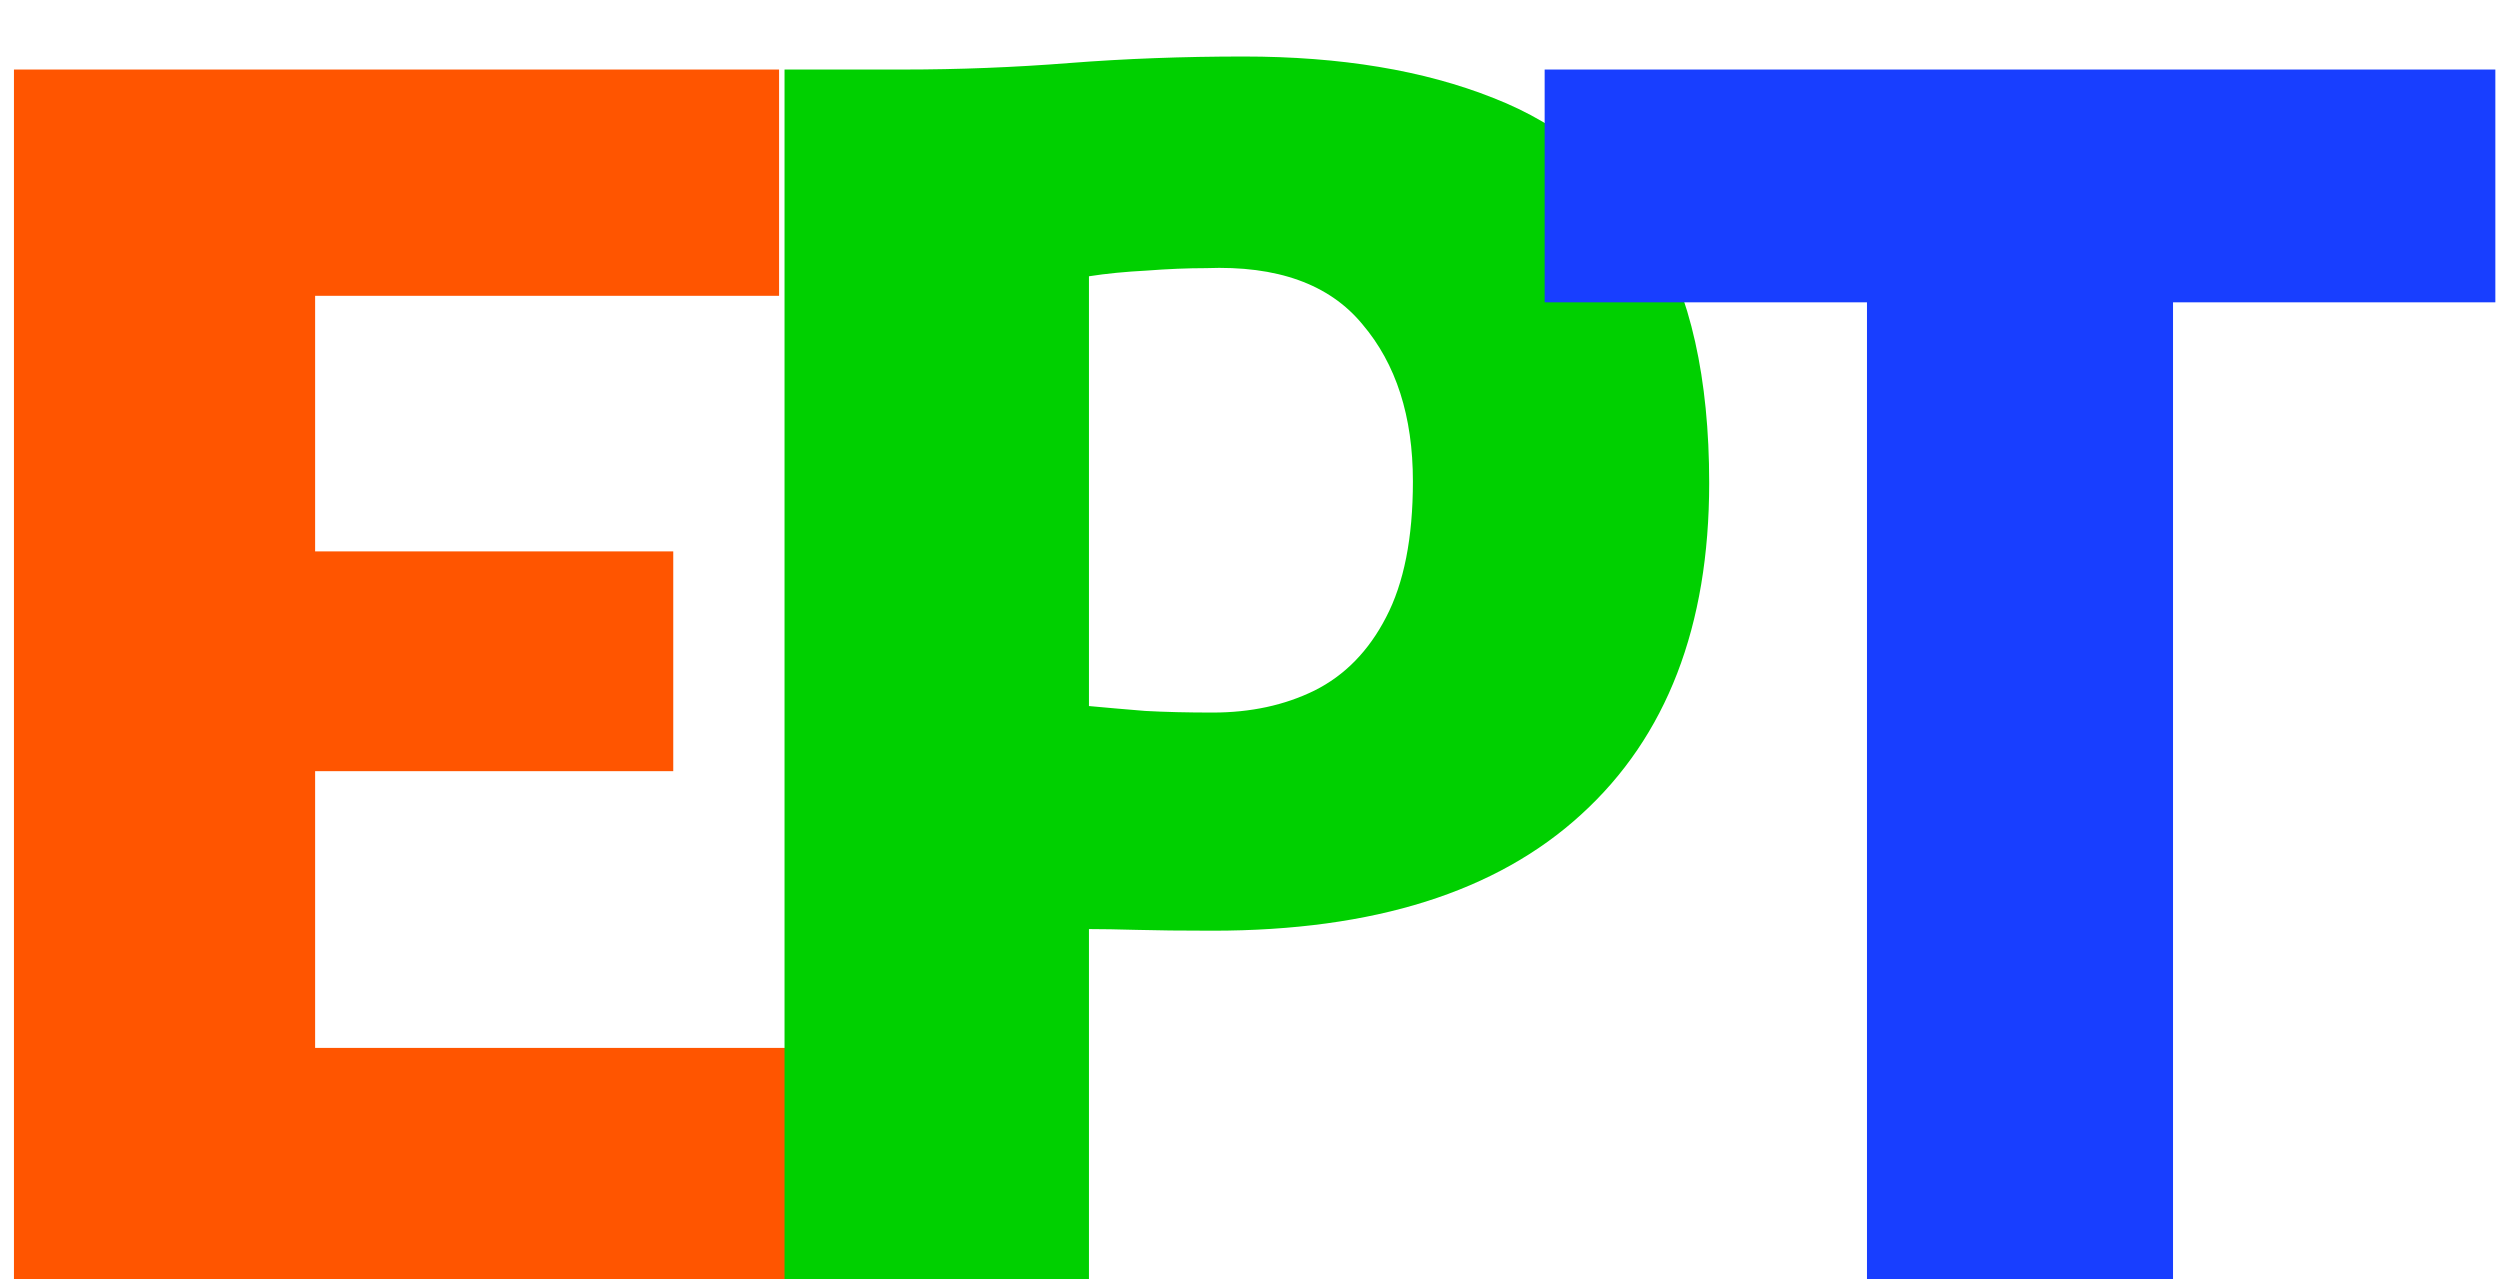<svg width="43" height="22" viewBox="0 0 43 22" fill="none" xmlns="http://www.w3.org/2000/svg">
<path d="M0.24 22V1.196H13.4V5.088H5.42V9.484H11.58V13.264H5.42V18.024H14.212V22H0.24Z" fill="#FF5500"/>
<path d="M13.494 22V1.196H15.538C16.49 1.196 17.442 1.159 18.394 1.084C19.355 1.009 20.354 0.972 21.39 0.972C23.061 0.972 24.493 1.21 25.688 1.686C26.883 2.153 27.797 2.923 28.432 3.996C29.076 5.069 29.398 6.507 29.398 8.308C29.398 10.772 28.665 12.671 27.2 14.006C25.744 15.341 23.63 16.008 20.858 16.008C20.317 16.008 19.883 16.003 19.556 15.994C19.229 15.985 18.954 15.98 18.73 15.98V22H13.494ZM18.73 12.144C19.029 12.172 19.351 12.2 19.696 12.228C20.041 12.247 20.429 12.256 20.858 12.256C21.511 12.256 22.095 12.13 22.608 11.878C23.131 11.617 23.541 11.197 23.84 10.618C24.148 10.03 24.302 9.251 24.302 8.28C24.302 7.16 24.013 6.259 23.434 5.578C22.865 4.887 21.969 4.565 20.746 4.612C20.429 4.612 20.088 4.626 19.724 4.654C19.36 4.673 19.029 4.705 18.73 4.752V12.144Z" fill="#00D000"/>
<path d="M32.112 22V5.2H26.568V1.196H42.92V5.2H37.376V22H32.112Z" fill="#183EFF"/>
</svg>

